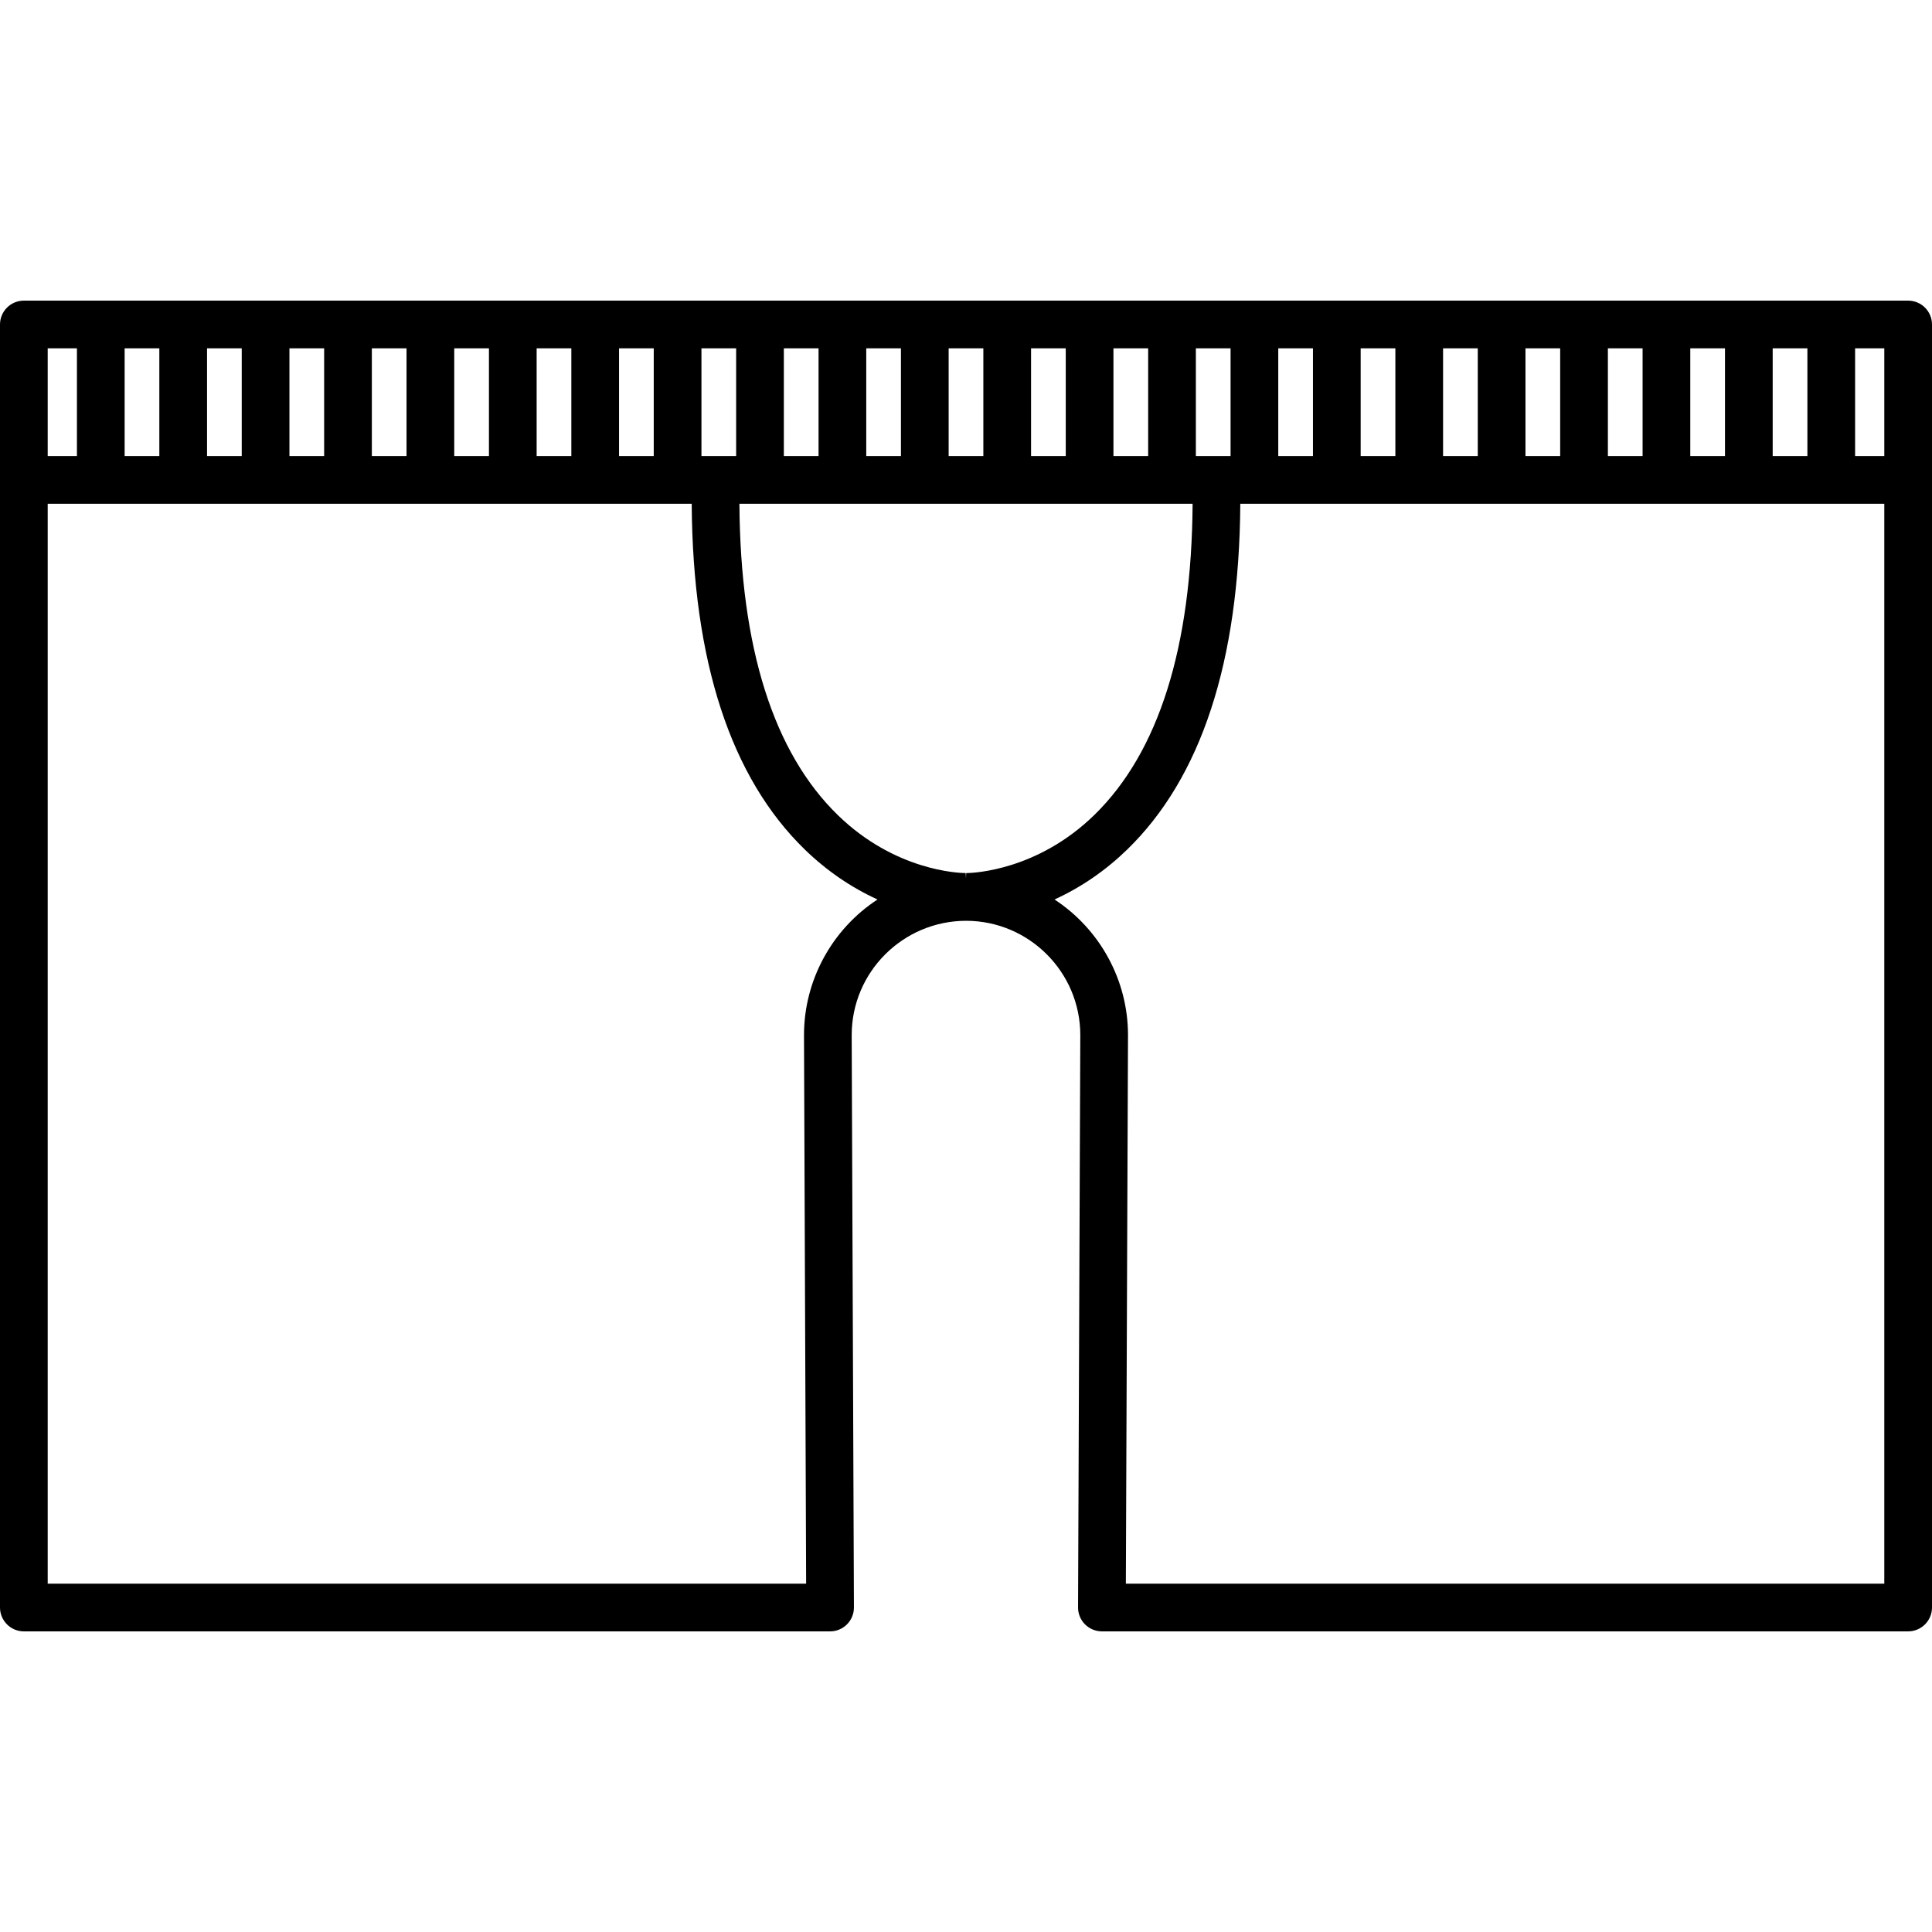 <?xml version="1.0" encoding="iso-8859-1"?>
<!-- Generator: Adobe Illustrator 16.0.0, SVG Export Plug-In . SVG Version: 6.00 Build 0)  -->
<!DOCTYPE svg PUBLIC "-//W3C//DTD SVG 1.1//EN" "http://www.w3.org/Graphics/SVG/1.1/DTD/svg11.dtd">
<svg version="1.1" id="Capa_1" xmlns="http://www.w3.org/2000/svg" xmlns:xlink="http://www.w3.org/1999/xlink" x="0px" y="0px"
	 width="354.986px" height="354.986px" viewBox="0 0 354.986 354.986" style="enable-background:new 0 0 354.986 354.986;"
	 xml:space="preserve">
<g>
	<path d="M350.605,55.238H4.382C1.966,55.238,0,57.204,0,59.62v235.745c0,2.417,1.966,4.383,4.382,4.383h148.137
		c1.174,0,2.276-0.458,3.105-1.29c0.827-0.831,1.281-1.936,1.277-3.109c-0.004-0.874-0.41-103.571-0.41-105.163
		c0-11.562,9.408-20.983,21.028-21c11.565,0.016,20.976,9.437,20.976,21c0,1.289-0.289,74.381-0.385,98.397l-0.026,6.767
		c-0.005,1.173,0.448,2.276,1.277,3.109c0.815,0.819,1.948,1.289,3.104,1.289h148.14c2.416,0,4.382-1.966,4.382-4.383V59.62
		C354.986,57.204,353.021,55.238,350.605,55.238z M8.765,83.8V64.003h5.371V83.8H8.765z M22.9,83.8V64.003h6.376V83.8H22.9z
		 M38.041,83.8V64.003h6.376V83.8H38.041z M53.181,83.8V64.003h6.377V83.8H53.181z M68.322,83.8V64.003h6.375V83.8H68.322z
		 M83.462,83.8V64.003h6.377V83.8H83.462z M98.603,83.8V64.003h6.376V83.8H98.603z M113.743,83.8V64.003h6.376V83.8H113.743z
		 M144.024,83.8V64.003h6.376V83.8H144.024z M159.165,83.8V64.003h6.375V83.8H159.165z M174.305,83.8V64.003h6.376V83.8H174.305z
		 M189.446,83.8V64.003h6.375V83.8H189.446z M204.586,83.8V64.003h6.376V83.8H204.586z M234.868,83.8V64.003h6.376V83.8H234.868z
		 M250.009,83.8V64.003h6.377V83.8H250.009z M265.149,83.8V64.003h6.377V83.8H265.149z M280.291,83.8V64.003h6.376V83.8H280.291z
		 M295.433,83.8V64.003h6.377V83.8H295.433z M310.573,83.8V64.003h6.376V83.8H310.573z M325.714,83.8V64.003h6.377V83.8H325.714z
		 M128.884,83.8V64.003h6.375V83.8H128.884z M148.119,290.983H8.765V92.564h118.329c0.187,28.947,7.176,50.318,20.781,63.528
		c3.979,3.864,8.465,6.946,13.357,9.179c-8.377,5.483-13.505,14.857-13.505,24.915C147.728,191.518,148.034,269.5,148.119,290.983z
		 M177.435,160.421c-1.295-0.012-12.947-0.414-23.455-10.617c-11.85-11.505-17.945-30.759-18.121-57.239h83.271
		c-0.176,26.382-6.229,45.597-17.997,57.119c-10.488,10.27-22.242,10.72-23.542,10.737l-0.067-0.003l-0.029,1L177.435,160.421z
		 M219.728,83.8V64.003h6.377V83.8H219.728z M193.754,165.271c4.893-2.231,9.378-5.312,13.359-9.179
		c13.604-13.209,20.593-34.58,20.779-63.528h118.328v198.419H206.865c0.077-19.187,0.395-99.396,0.395-100.798
		C207.26,180.129,202.132,170.755,193.754,165.271z M346.222,64.003V83.8h-5.366V64.003H346.222z"/>
</g>
<g>
</g>
<g>
</g>
<g>
</g>
<g>
</g>
<g>
</g>
<g>
</g>
<g>
</g>
<g>
</g>
<g>
</g>
<g>
</g>
<g>
</g>
<g>
</g>
<g>
</g>
<g>
</g>
<g>
</g>
</svg>
